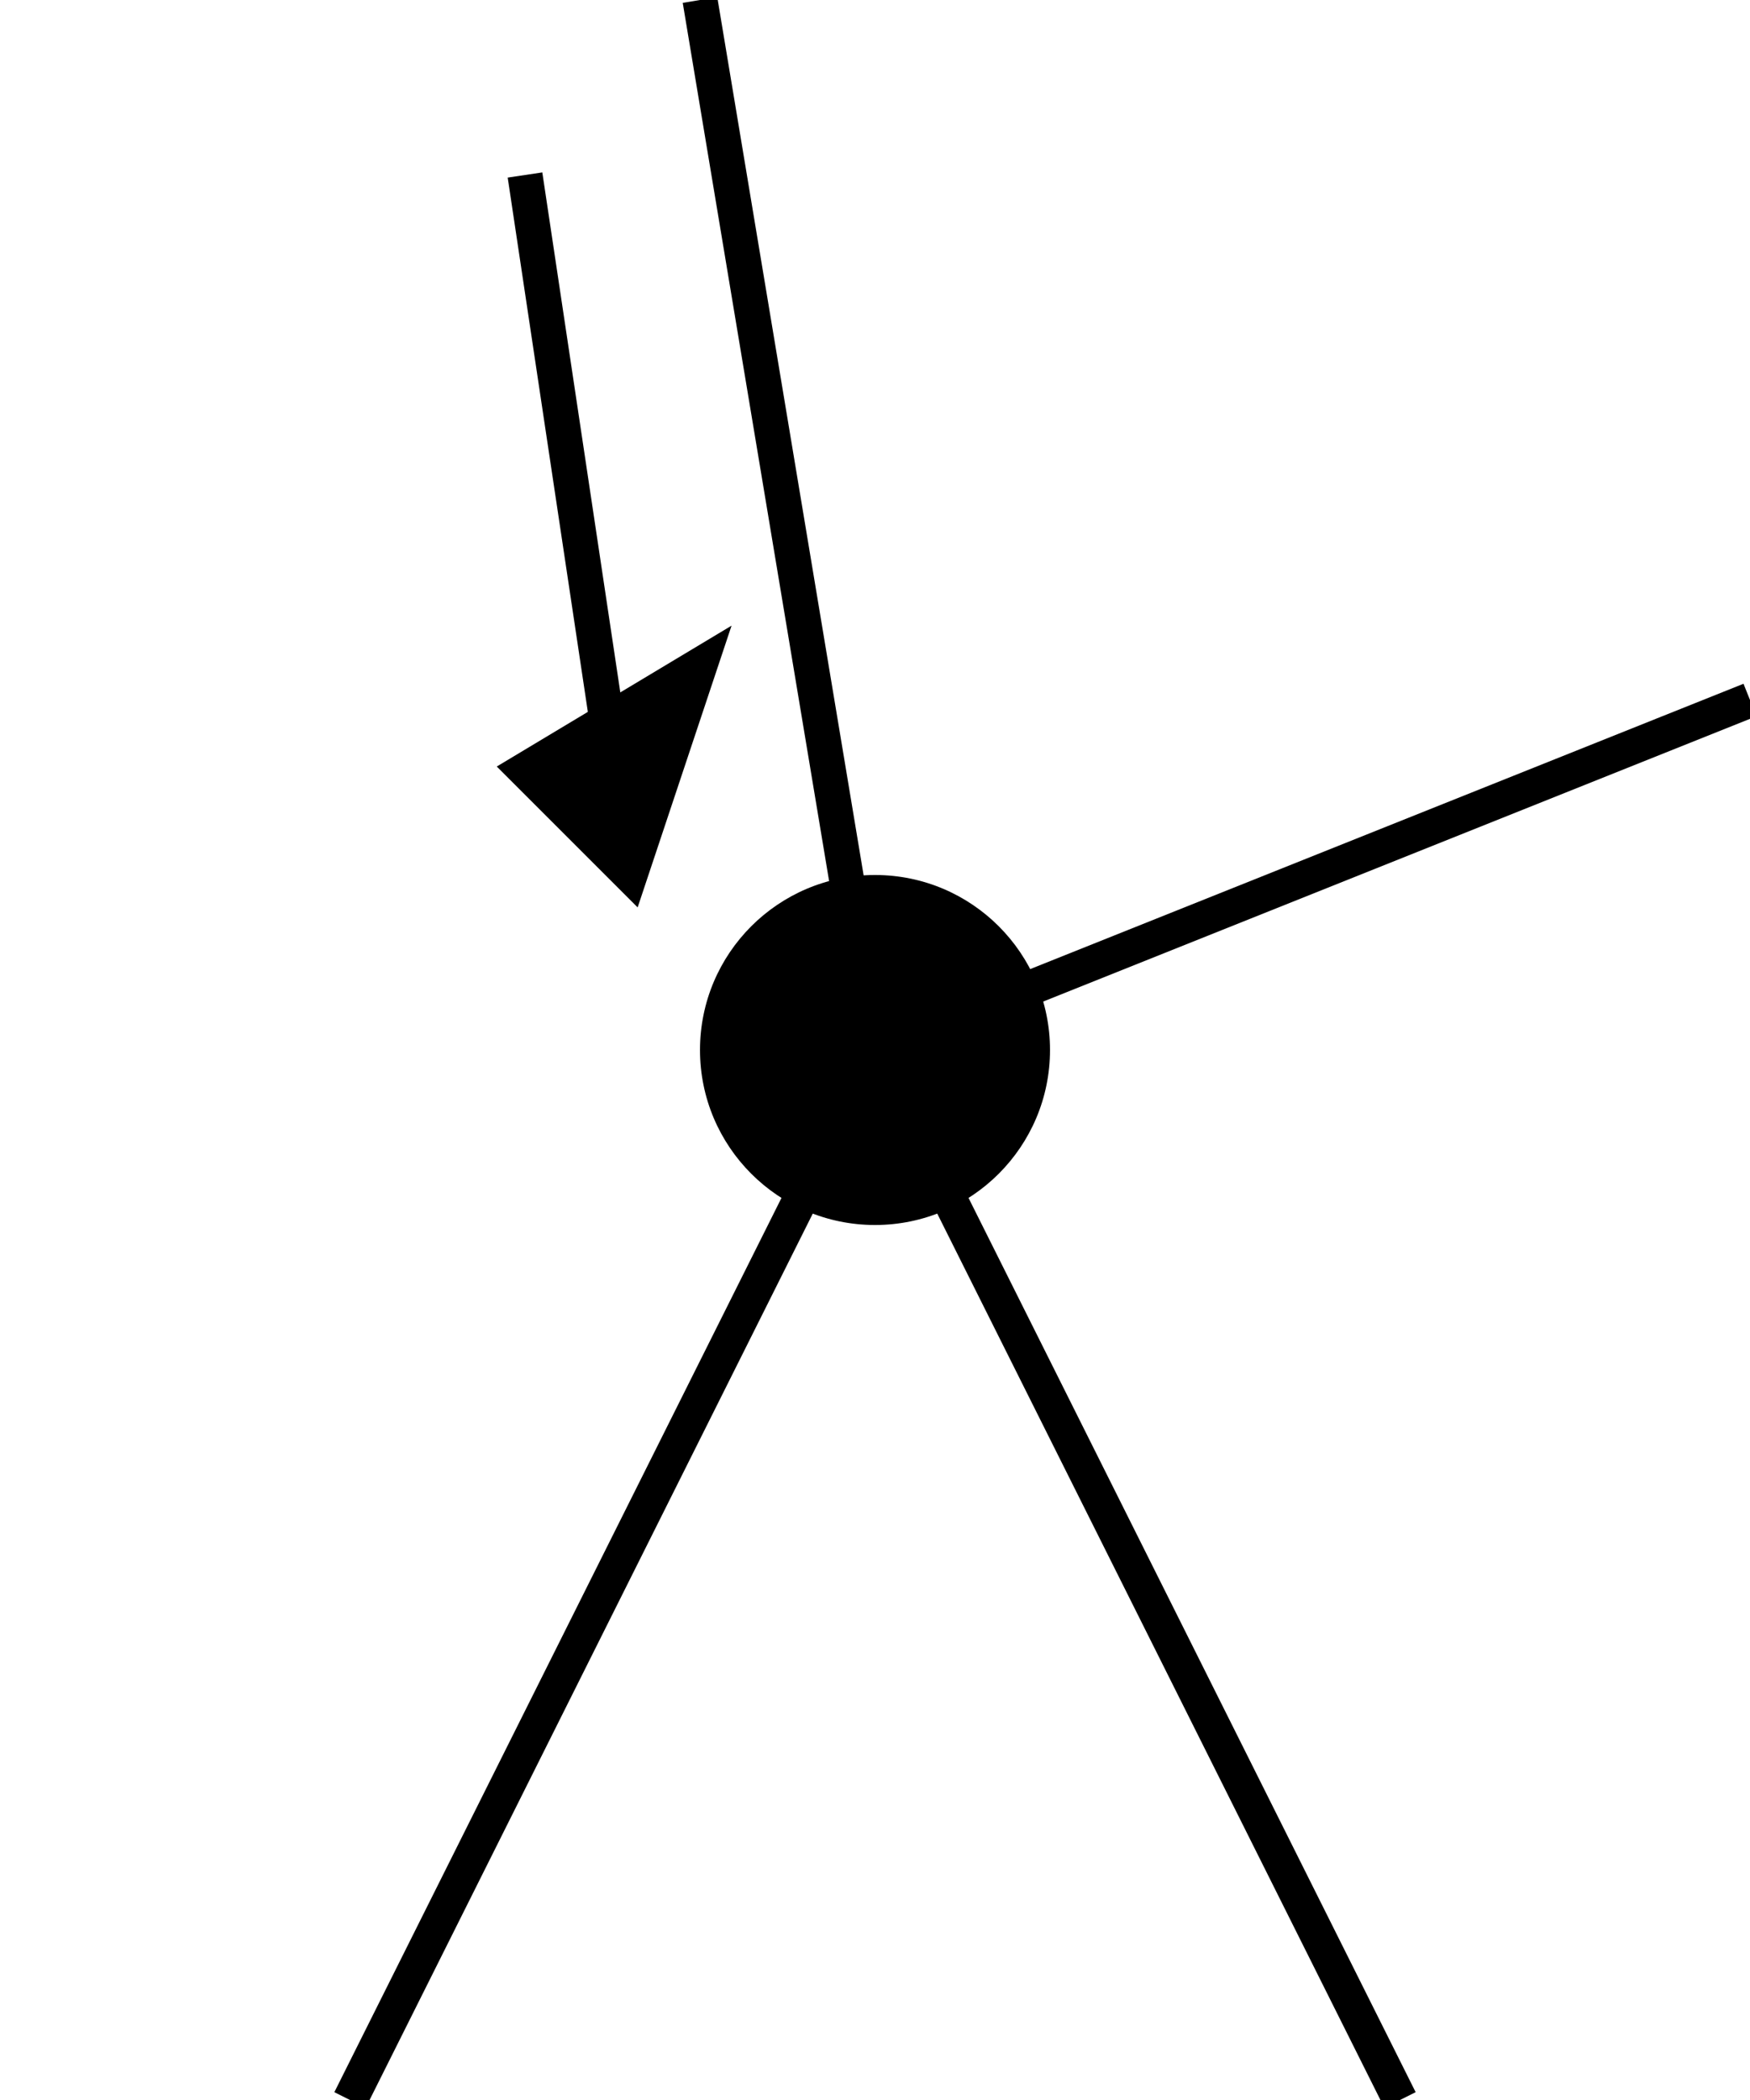 <?xml version="1.0" encoding="utf-8"?>
<svg xmlns="http://www.w3.org/2000/svg"
 width="50" height="60">
<style type="text/css">
line,polygon { stroke:black }
</style>
<circle cx="25" cy="30" r="5" />
<line x1="25" y1="30" x2="10" y2="60" />
<line x1="25" y1="30" x2="40" y2="60" />
<line x1="25" y1="30" x2="50" y2="20" />
<line x1="25" y1="30" x2="20" y2="0" />
<line x1="15" y1="5" x2="18" y2="25" />
<polygon points="18 25 15 22 20 19" />
</svg>